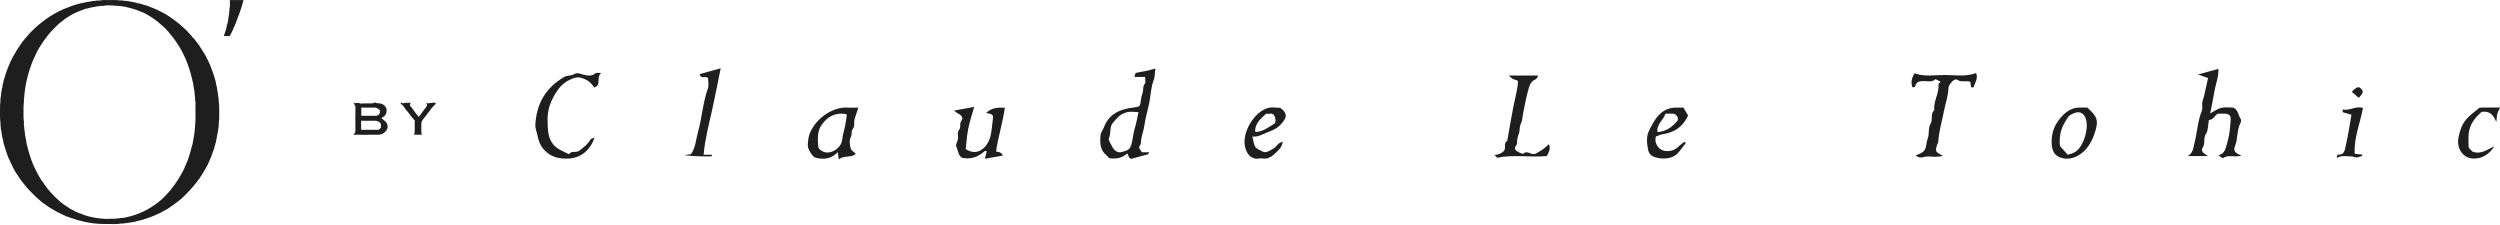 <svg width="311" height="28" viewBox="0 0 311 28" fill="none" xmlns="http://www.w3.org/2000/svg">
<path d="M47.471 14.711C47.629 14.842 47.767 14.954 47.899 15.072C48.412 15.526 48.287 16.158 47.754 16.539C47.583 16.664 47.346 16.75 47.136 16.756C46.097 16.776 45.064 16.763 43.926 16.763C44.169 16.592 44.215 16.421 44.215 16.21C44.202 15.257 44.202 14.303 44.215 13.342C44.215 13.152 44.156 13.02 43.998 12.915C44.084 12.869 44.117 12.665 44.248 12.849C44.406 12.796 44.551 12.757 44.728 12.849C44.867 12.915 45.064 12.862 45.235 12.862H45.8C45.972 12.862 46.143 12.856 46.314 12.862C46.471 12.869 46.57 12.671 46.774 12.79C46.906 12.869 47.09 12.836 47.254 12.862C47.688 12.921 48.103 13.296 48.096 13.717C48.096 14.092 47.958 14.447 47.55 14.605C47.524 14.612 47.511 14.652 47.478 14.704L47.471 14.711ZM47.386 15.895C47.386 15.842 47.386 15.79 47.386 15.743C47.366 15.586 47.452 15.415 47.281 15.27C47.096 15.118 46.912 15.013 46.662 15.02C46.083 15.033 45.511 15.02 44.919 15.02C44.919 15.243 44.919 15.428 44.919 15.612C44.919 15.79 44.926 15.974 44.932 16.145H47.123C47.208 16.059 47.294 15.974 47.379 15.888L47.386 15.895ZM44.945 13.382V14.408H46.623C46.689 14.408 46.761 14.408 46.827 14.408C47.057 14.382 47.261 14.171 47.281 13.941C47.3 13.704 47.182 13.606 46.939 13.474C46.807 13.402 46.695 13.382 46.564 13.382C46.031 13.382 45.505 13.382 44.945 13.382Z" fill="#1E1E1E"/>
<path d="M54.235 12.885C54.005 13.135 53.742 13.359 53.564 13.635C53.472 13.774 53.36 13.892 53.262 14.017C53.176 14.135 53.097 14.26 53.005 14.372C52.86 14.556 52.703 14.721 52.578 14.912C52.499 15.03 52.426 15.168 52.42 15.306C52.4 15.734 52.413 16.161 52.42 16.589C52.42 16.628 52.479 16.668 52.538 16.747C52.354 16.747 52.196 16.76 52.038 16.76C51.867 16.76 51.703 16.76 51.525 16.76C51.67 16.155 51.545 15.556 51.604 15.017C51.361 14.721 51.124 14.477 50.946 14.201C50.769 13.925 50.519 13.714 50.341 13.431C50.236 13.26 50.098 13.063 49.894 12.951C49.861 12.938 49.861 12.866 49.848 12.82C49.907 12.806 49.992 12.76 50.012 12.78C50.117 12.892 50.209 12.892 50.301 12.767C50.407 12.958 50.532 12.655 50.663 12.793C50.775 12.912 50.907 12.662 51.078 12.813C51.051 12.885 51.012 12.984 50.972 13.089C51.367 13.55 51.67 14.089 52.104 14.537C52.38 14.155 52.637 13.806 52.9 13.458C52.933 13.418 52.992 13.392 53.005 13.346C53.051 13.175 53.262 13.01 52.985 12.8C53.183 12.806 53.354 12.964 53.479 12.774C53.676 12.879 53.867 12.727 54.051 12.767C54.123 12.78 54.189 12.852 54.229 12.885H54.235Z" fill="#1E1E1E"/>
<path d="M28.58 4.484H27.847C27.965 4.131 28.076 3.781 28.19 3.434C28.157 3.313 28.216 3.208 28.246 3.1C28.275 2.995 28.311 2.884 28.331 2.783C28.357 2.648 28.37 2.511 28.393 2.374C28.41 2.285 28.429 2.2 28.442 2.115C28.455 2.027 28.416 1.932 28.495 1.857C28.498 1.853 28.495 1.84 28.495 1.83C28.511 1.598 28.537 1.369 28.544 1.137C28.547 0.947 28.622 0.767 28.602 0.571C28.583 0.387 28.599 0.201 28.599 0.008H30.284C30.275 0.06 30.262 0.109 30.252 0.162C30.176 0.486 30.062 0.8 29.97 1.117C29.908 1.326 29.823 1.533 29.754 1.739C29.63 2.105 29.463 2.452 29.362 2.825C29.326 2.949 29.211 3.051 29.211 3.195C29.077 3.365 29.031 3.581 28.946 3.774C28.835 4.019 28.694 4.245 28.583 4.487L28.58 4.484Z" fill="#1E1E1E"/>
<path d="M27.211 12.568C27.312 13.222 27.25 13.88 27.273 14.538C27.286 14.891 27.198 15.235 27.211 15.588C27.214 15.709 27.182 15.847 27.162 15.974C27.142 16.105 27.146 16.242 27.106 16.36C27.057 16.501 27.09 16.645 27.021 16.786C26.976 16.877 26.982 17.008 26.972 17.119C26.953 17.316 26.848 17.489 26.861 17.689C26.756 17.829 26.812 18.019 26.707 18.16C26.684 18.441 26.547 18.69 26.465 18.952C26.36 19.299 26.21 19.629 26.072 19.963C25.955 20.257 25.817 20.542 25.663 20.814C25.49 21.124 25.307 21.435 25.117 21.736C24.904 22.07 24.678 22.394 24.436 22.702C24.217 22.98 23.991 23.258 23.746 23.52C23.504 23.775 23.268 24.04 23.016 24.285C22.813 24.485 22.61 24.688 22.388 24.861C21.897 25.244 21.403 25.624 20.88 25.964C20.742 26.052 20.588 26.121 20.441 26.199C20.248 26.307 20.058 26.425 19.859 26.52C19.574 26.654 19.286 26.775 18.995 26.9C18.713 27.021 18.419 27.112 18.128 27.21C17.758 27.338 17.385 27.44 17.002 27.512C16.901 27.616 16.753 27.538 16.632 27.606C16.524 27.665 16.371 27.626 16.253 27.672C16.128 27.718 16.001 27.685 15.893 27.724C15.768 27.767 15.644 27.741 15.53 27.773C15.323 27.832 15.111 27.786 14.911 27.826C14.492 27.911 14.073 27.852 13.655 27.868C13.452 27.878 13.246 27.875 13.043 27.868C12.676 27.855 12.307 27.852 11.94 27.813C11.672 27.783 11.4 27.767 11.142 27.708C10.792 27.629 10.428 27.61 10.095 27.469C9.892 27.498 9.725 27.345 9.529 27.361C9.375 27.256 9.192 27.217 9.021 27.174C8.841 27.129 8.681 27.047 8.504 26.998C8.331 26.952 8.164 26.873 8.001 26.798C7.693 26.654 7.392 26.5 7.088 26.35C6.787 26.203 6.512 26.013 6.224 25.846C5.897 25.656 5.615 25.401 5.291 25.208C5.167 25.133 5.069 25.015 4.954 24.92C4.434 24.488 3.956 24.007 3.498 23.51C3.285 23.277 3.089 23.019 2.886 22.773C2.549 22.368 2.271 21.919 1.983 21.484C1.761 21.151 1.604 20.774 1.417 20.418C1.155 19.914 0.936 19.393 0.766 18.85C0.648 18.474 0.534 18.094 0.416 17.718C0.455 17.597 0.386 17.489 0.357 17.384C0.327 17.28 0.347 17.155 0.262 17.067C0.295 16.916 0.216 16.776 0.206 16.628C0.197 16.452 0.177 16.275 0.111 16.108C0.105 16.092 0.108 16.076 0.105 16.059C0.089 15.804 0.082 15.546 0.053 15.29C-0.039 14.557 0.02 13.824 0.007 13.091C0.007 12.954 0.046 12.816 0.053 12.679C0.062 12.545 0.026 12.401 0.062 12.273C0.102 12.133 0.079 11.992 0.115 11.861C0.151 11.73 0.131 11.596 0.164 11.475C0.226 11.249 0.2 11.01 0.311 10.798C0.282 10.578 0.403 10.389 0.419 10.176C0.435 10.006 0.517 9.845 0.563 9.679C0.651 9.368 0.753 9.06 0.864 8.756C0.959 8.488 1.06 8.226 1.178 7.967C1.306 7.689 1.42 7.404 1.571 7.136C1.734 6.845 1.908 6.56 2.071 6.272C2.278 5.909 2.552 5.592 2.765 5.235C2.824 5.137 2.919 5.071 2.984 4.97C3.092 4.806 3.249 4.672 3.374 4.515C3.691 4.119 4.058 3.769 4.424 3.422C4.679 3.18 4.961 2.964 5.236 2.745C5.589 2.46 5.965 2.208 6.342 1.96C6.486 1.861 6.639 1.776 6.793 1.691C6.95 1.603 7.11 1.518 7.274 1.436C7.451 1.348 7.627 1.263 7.807 1.181C7.978 1.102 8.154 1.034 8.331 0.968C8.609 0.86 8.884 0.742 9.172 0.661C9.46 0.579 9.741 0.471 10.039 0.412C10.297 0.363 10.556 0.294 10.818 0.252C10.922 0.235 11.034 0.239 11.125 0.203C11.223 0.163 11.325 0.186 11.41 0.153C11.557 0.095 11.711 0.14 11.848 0.101C12.065 0.039 12.284 0.095 12.49 0.049C12.817 -0.023 13.141 0.016 13.465 0.006C13.795 -0.004 14.129 -0 14.46 0.006C14.591 0.006 14.718 0.045 14.846 0.052C14.973 0.062 15.107 0.029 15.229 0.059C15.484 0.117 15.749 0.101 16.004 0.16C16.194 0.203 16.39 0.206 16.573 0.265C16.757 0.324 16.959 0.297 17.126 0.412C17.369 0.396 17.575 0.52 17.804 0.569C18.026 0.618 18.245 0.693 18.458 0.772C18.658 0.844 18.851 0.935 19.05 1.007C19.518 1.178 19.944 1.439 20.395 1.646C20.588 1.734 20.762 1.868 20.945 1.983C21.177 2.13 21.393 2.293 21.622 2.447C21.76 2.539 21.874 2.65 22.008 2.745C22.306 2.954 22.571 3.21 22.84 3.458C22.993 3.599 23.154 3.73 23.298 3.88C23.406 3.995 23.504 4.116 23.605 4.237C23.707 4.358 23.851 4.44 23.913 4.594C23.929 4.63 23.968 4.659 24.001 4.685C24.224 4.865 24.351 5.124 24.538 5.333C24.675 5.487 24.786 5.67 24.901 5.844C25.074 6.112 25.235 6.387 25.408 6.655C25.555 6.881 25.676 7.126 25.794 7.365C25.915 7.611 26.049 7.853 26.138 8.114C26.216 8.347 26.305 8.576 26.4 8.795C26.501 9.031 26.563 9.273 26.642 9.512C26.753 9.862 26.864 10.212 26.9 10.578C26.985 10.696 26.953 10.843 26.995 10.971C27.038 11.099 27.021 11.249 27.057 11.38C27.077 11.459 27.103 11.531 27.106 11.616C27.106 11.694 27.087 11.773 27.133 11.861C27.169 11.927 27.133 12.031 27.159 12.107C27.218 12.26 27.201 12.417 27.198 12.571L27.211 12.568ZM13.632 27.21C13.887 27.21 14.146 27.23 14.398 27.201C14.509 27.188 14.62 27.152 14.735 27.161C14.852 27.171 14.96 27.106 15.072 27.112C15.34 27.129 15.592 27.044 15.844 26.995C16.142 26.932 16.442 26.854 16.737 26.752C17.087 26.631 17.434 26.507 17.768 26.343C18.049 26.203 18.34 26.078 18.605 25.902C18.844 25.741 19.096 25.597 19.328 25.43C19.594 25.237 19.842 25.025 20.098 24.819C20.261 24.684 21.046 23.86 21.177 23.69C21.341 23.477 21.508 23.268 21.665 23.048C21.822 22.826 21.989 22.61 22.123 22.371C22.237 22.162 22.375 21.965 22.496 21.759C22.614 21.553 22.741 21.35 22.833 21.134C22.925 20.915 23.029 20.706 23.114 20.486C23.199 20.257 23.324 20.045 23.396 19.812C23.523 19.397 23.68 18.991 23.772 18.562C23.805 18.412 23.844 18.258 23.9 18.108C23.959 17.954 23.972 17.78 24.008 17.617C24.067 17.326 24.106 17.028 24.158 16.736C24.181 16.602 24.201 16.462 24.214 16.324C24.227 16.187 24.197 16.043 24.266 15.912C24.23 15.585 24.322 15.264 24.319 14.937C24.312 14.289 24.319 13.644 24.315 12.996C24.315 12.833 24.361 12.663 24.266 12.506C24.289 12.237 24.24 11.976 24.214 11.71C24.197 11.531 24.204 11.344 24.152 11.174C24.125 11.086 24.122 11.001 24.109 10.912C24.096 10.824 24.073 10.739 24.06 10.654C24.04 10.516 24.05 10.369 24.001 10.245C23.903 9.996 23.887 9.734 23.811 9.482C23.743 9.247 23.677 9.011 23.612 8.772C23.54 8.514 23.435 8.265 23.353 8.013C23.248 7.699 23.121 7.391 22.983 7.094C22.732 6.547 22.457 6.011 22.116 5.513C21.946 5.261 21.786 4.999 21.593 4.757C21.455 4.584 21.315 4.414 21.177 4.24C21.004 4.018 20.811 3.815 20.628 3.602C20.487 3.439 20.314 3.304 20.153 3.161C19.865 2.899 19.567 2.657 19.257 2.424C18.916 2.166 18.553 1.956 18.183 1.75C17.99 1.642 17.791 1.551 17.584 1.469C17.218 1.322 16.858 1.171 16.472 1.07C16.158 0.988 15.841 0.913 15.526 0.834C15.291 0.778 15.042 0.785 14.803 0.733C14.682 0.706 14.548 0.733 14.42 0.726C14.29 0.716 14.162 0.677 14.034 0.68C13.651 0.693 13.262 0.628 12.879 0.723C12.774 0.749 12.66 0.723 12.549 0.729C12.444 0.736 12.343 0.775 12.238 0.775C12.13 0.775 12.028 0.818 11.927 0.824C11.747 0.841 11.58 0.909 11.407 0.922C11.145 0.942 10.916 1.079 10.654 1.089C10.271 1.25 9.866 1.361 9.489 1.544C9.241 1.665 8.985 1.773 8.753 1.924C8.462 2.11 8.161 2.28 7.893 2.506C7.778 2.604 7.657 2.702 7.529 2.787C7.392 2.879 7.268 2.994 7.153 3.111C6.728 3.537 6.289 3.952 5.919 4.437C5.73 4.689 5.537 4.941 5.363 5.202C5.249 5.376 5.128 5.546 5.016 5.723C4.918 5.876 4.82 6.03 4.735 6.194C4.378 6.871 4.058 7.561 3.812 8.288C3.737 8.51 3.649 8.733 3.593 8.962C3.564 9.08 3.514 9.188 3.492 9.302C3.469 9.43 3.429 9.551 3.397 9.672C3.338 9.911 3.305 10.156 3.233 10.395C3.207 10.483 3.223 10.585 3.184 10.683C3.148 10.775 3.168 10.886 3.135 10.994C3.099 11.115 3.112 11.249 3.083 11.38C3.05 11.511 3.063 11.655 3.033 11.792C2.997 11.959 3.047 12.139 2.975 12.306C3.001 12.633 2.935 12.954 2.925 13.281C2.916 13.579 2.919 13.877 2.925 14.174C2.932 14.466 2.909 14.757 2.968 15.048C3.004 15.238 2.942 15.447 2.984 15.63C3.017 15.771 3.017 15.909 3.024 16.046C3.027 16.193 3.099 16.331 3.079 16.485C3.069 16.55 3.115 16.622 3.125 16.694C3.135 16.769 3.096 16.874 3.132 16.92C3.23 17.034 3.141 17.175 3.213 17.299C3.279 17.41 3.246 17.571 3.282 17.702C3.312 17.806 3.302 17.918 3.338 18.009C3.403 18.183 3.426 18.363 3.478 18.536C3.534 18.719 3.577 18.903 3.632 19.086C3.789 19.59 3.956 20.094 4.166 20.575C4.385 21.079 4.656 21.563 4.921 22.047C4.974 22.142 5.029 22.244 5.098 22.332C5.281 22.567 5.435 22.826 5.612 23.065C5.818 23.346 6.024 23.631 6.26 23.889C6.679 24.351 7.124 24.792 7.605 25.195C7.709 25.283 7.827 25.355 7.938 25.437C8.184 25.617 8.449 25.771 8.697 25.941C8.936 26.105 9.218 26.183 9.447 26.357C9.601 26.347 9.699 26.484 9.843 26.514C9.987 26.546 10.134 26.595 10.261 26.667C10.389 26.736 10.53 26.769 10.661 26.811C10.916 26.893 11.181 26.955 11.443 27.014C11.731 27.08 12.028 27.129 12.323 27.161C12.568 27.188 12.817 27.214 13.066 27.224C13.252 27.23 13.439 27.224 13.629 27.224L13.632 27.21Z" fill="#1E1E1E"/>
<path d="M274.673 9.703C274.365 9.589 274.04 9.476 273.424 9.265C274.429 8.99 275.159 8.795 275.969 8.568C276.018 9.59 275.613 10.481 275.467 11.405C275.321 12.296 275.126 13.188 274.948 14.112C275.451 13.852 275.856 13.528 276.326 13.415C276.812 13.301 277.331 13.382 277.785 13.382C278.449 13.626 278.401 14.306 278.725 14.76C278.806 14.874 278.806 15.117 278.741 15.246C278.238 16.186 278.417 17.273 278.012 18.229C277.768 18.812 278.206 19.153 278.854 19.331C278.012 19.639 277.234 19.185 276.553 19.655C276.472 19.704 276.18 19.445 275.953 19.299C276.666 19.201 276.812 18.634 276.974 18.099C277.055 17.84 277.104 17.564 277.185 17.305C277.379 16.527 277.444 15.716 277.493 14.906C277.525 14.355 277.315 14.177 276.796 14.144C276.504 14.144 276.212 14.144 275.904 14.144C275.499 14.339 275.37 14.906 274.786 14.922C274.673 15.489 274.721 16.186 274.429 16.64C274.057 17.208 274.381 17.824 274.008 18.375C273.684 18.845 274.283 19.153 274.673 19.412H272.16C272.841 19.023 272.825 18.407 272.987 17.807C273.343 16.478 273.376 15.068 273.911 13.771C274.024 13.48 273.911 13.107 273.959 12.783C274.008 12.475 274.138 12.183 274.202 11.875C274.365 11.146 274.527 10.416 274.689 9.687L274.673 9.703Z" fill="#1E1E1E"/>
<path d="M140.255 19.072C139.575 19.671 138.829 19.817 137.97 19.671C137.905 19.606 137.808 19.46 137.678 19.347C136.803 18.666 136.819 17.726 136.916 16.77C136.949 16.446 137.224 16.138 137.338 15.813C137.97 14.144 139.364 13.577 140.952 13.382C141.811 13.269 141.844 13.301 141.941 12.361C141.973 12.004 142.136 11.68 142.184 11.324C142.233 10.999 142.184 10.691 142.427 10.4C142.557 10.254 142.444 9.913 142.444 9.573H141.114C141.212 9.33 141.228 9.087 141.309 9.071C141.763 8.957 142.249 8.892 142.719 8.795C143.011 8.73 143.303 8.633 143.74 8.52C143.627 9.038 143.708 9.46 143.513 9.978C143.157 10.886 143.157 11.923 142.946 12.912C142.751 13.804 142.492 14.679 142.362 15.587C142.265 16.332 141.941 17.029 141.925 17.807C141.925 17.985 141.714 18.164 141.714 18.326C141.714 18.504 141.892 18.666 142.054 18.942H142.962C142.865 19.088 142.849 19.185 142.8 19.201C142.152 19.38 141.503 19.542 140.871 19.72C140.45 19.833 140.45 19.477 140.239 19.088L140.255 19.072ZM141.617 13.95C140.32 13.852 140.336 13.901 139.85 14.079C139.218 14.29 138.861 14.825 138.456 15.262C137.986 15.781 138.245 16.559 137.954 17.191C137.84 17.434 138.197 17.888 138.359 18.245C138.586 18.731 139.072 19.072 139.558 18.909C140.012 18.764 140.531 18.715 140.725 18.05C140.936 17.321 140.968 16.575 141.195 15.846C141.39 15.214 141.487 14.565 141.633 13.933L141.617 13.95Z" fill="#1E1E1E"/>
<path d="M241.381 10.156C241.073 10.01 240.798 9.815 240.749 9.864C240.36 10.237 239.874 10.091 239.452 10.091C238.901 10.091 238.366 10.075 238.237 10.788C238.237 10.836 238.026 10.836 237.912 10.869C237.669 10.22 237.831 9.669 238.172 9.118C239.404 9.572 240.7 9.329 241.965 9.329C243.229 9.329 244.526 9.572 245.822 9.086C246.114 9.751 245.676 10.302 245.498 10.869C245.498 10.885 245.352 10.869 245.206 10.853C245.174 10.626 245.142 10.399 245.109 10.172C244.558 9.994 243.974 10.285 243.423 9.896C243.164 9.718 242.402 10.464 242.386 10.95C242.37 11.89 242.046 12.749 241.867 13.641C241.608 15.002 241.187 16.348 241.106 17.741C241.106 17.806 241.024 17.871 240.992 17.952C240.716 18.844 240.733 18.876 241.705 19.395C241.041 19.541 240.473 19.508 239.922 19.46C239.404 19.427 238.885 19.849 238.318 19.33C238.852 19.119 239.42 18.941 239.566 18.341C239.663 17.952 239.679 17.579 239.825 17.174C240.02 16.623 239.857 15.894 240.149 15.424C240.49 14.856 240.101 14.175 240.619 13.705C240.506 12.587 241.251 11.614 241.138 10.496C241.138 10.415 241.3 10.318 241.43 10.156H241.381Z" fill="#1E1E1E"/>
<path d="M73.958 17.131C73.39 18.784 72.175 19.659 70.716 19.724C69.549 19.773 68.544 19.546 67.734 18.687C67.263 18.184 66.988 17.568 66.874 16.904C66.793 16.433 66.566 16.012 66.599 15.493C66.745 12.884 67.895 10.922 70.149 9.593C70.554 9.35 71.024 9.464 71.397 9.237C71.85 8.961 72.207 9.204 72.629 9.302C73.05 9.399 73.601 9.529 74.055 9.123C74.168 9.026 74.444 9.091 74.8 9.075C74.104 9.61 74.882 10.598 73.925 10.874C73.504 10.274 73.131 9.95 72.385 9.707C72.11 9.61 71.737 9.593 71.462 9.691C70.635 9.966 69.97 10.388 69.419 11.149C68.544 12.381 68.041 13.662 68.123 15.169C68.155 16.012 68.123 16.823 68.593 17.633C69.111 18.541 69.987 18.768 70.781 19.189C71.089 18.687 71.672 19.076 72.11 18.719C72.612 18.314 73.131 17.941 73.455 17.357C73.52 17.244 73.747 17.212 73.974 17.114L73.958 17.131Z" fill="#1E1E1E"/>
<path d="M187.675 9.395H191.355C191.225 9.605 191.193 9.784 191.079 9.832C190.609 10.043 190.366 10.335 190.204 10.87C189.896 11.939 189.685 13.009 189.475 14.095C189.394 14.517 189.394 14.987 189.199 15.376C188.988 15.813 189.086 16.267 188.94 16.656C188.778 17.045 188.729 17.418 188.713 17.823C188.713 17.969 188.599 18.115 188.518 18.245C188.34 18.553 188.583 18.731 188.778 18.844C189.004 18.99 189.426 19.185 189.523 19.104C190.042 18.634 190.463 19.379 191.047 19.104C191.565 18.844 192.019 18.553 192.425 18.163C192.506 18.082 192.587 18.018 192.684 17.937C192.943 18.52 192.651 18.974 192.425 19.412C190.366 19.606 188.291 19.201 186.249 19.622C186.233 19.622 186.184 19.574 186.168 19.541C186.103 19.477 186.054 19.428 185.925 19.298C186.379 19.217 186.784 19.12 187.092 18.763C187.416 18.374 186.978 17.807 187.497 17.531C187.756 16.121 187.983 14.711 188.259 13.301C188.437 12.442 188.648 11.599 188.778 10.74C188.891 10.027 188.956 10.043 188.243 9.848C188.129 9.816 188.032 9.686 187.708 9.411L187.675 9.395Z" fill="#1E1E1E"/>
<path d="M118.676 13.755C119.681 13.576 120.395 13.447 121.189 13.301C120.913 14.257 120.638 15.1 120.459 15.959C120.281 16.834 120.232 17.726 120.135 18.536C121.545 19.525 122.826 18.407 123.215 16.948C123.361 16.364 123.393 15.748 123.474 15.165C123.604 14.257 123.588 14.225 122.68 14.046C123.345 13.414 124.106 13.349 124.998 13.398C124.755 15.262 124.155 17.029 123.912 18.844C124.463 18.942 124.576 19.006 124.771 19.347C124.025 19.476 123.296 19.606 122.518 19.752C122.615 19.379 122.68 19.104 122.761 18.812C122.631 18.812 122.55 18.763 122.518 18.779C121.756 19.444 120.913 19.865 119.714 19.639C119.211 19.428 119.211 18.731 118.952 18.212C118.855 18.001 119.098 17.629 119.163 17.321C119.244 16.932 119.017 16.494 119.325 16.121C119.6 15.797 119.292 15.359 119.633 14.97C119.86 14.727 119.6 14.273 119.179 14.127C119.065 14.079 118.968 13.965 118.66 13.739L118.676 13.755Z" fill="#1E1E1E"/>
<path d="M106.779 13.386C106.601 13.953 106.423 14.407 106.293 14.893C106.196 15.266 106.39 15.671 106.066 16.076C105.872 16.303 106.017 16.741 105.823 17.098C105.628 17.454 105.71 18.021 105.823 18.459C105.872 18.702 106.228 18.897 106.455 19.124C105.936 19.691 105.013 19.253 104.348 19.837C104.299 19.464 104.251 19.237 104.218 18.929C103.651 19.496 103.051 19.772 102.273 19.739C101.852 19.723 101.333 19.642 101.155 19.431C100.831 19.026 100.458 18.54 100.49 17.957C100.523 17.486 100.571 16.984 100.75 16.563C101.56 14.585 103.764 13.256 105.434 13.386C105.855 13.418 106.277 13.386 106.796 13.386H106.779ZM105.337 14.245C105.158 14.18 105.077 14.148 105.013 14.148C103.797 14.05 102.922 14.52 102.208 15.541C101.592 16.417 101.755 17.341 101.787 18.248C101.787 18.491 102.257 18.848 102.565 18.929C103.505 19.172 104.672 18.362 104.769 17.373C104.818 16.935 104.915 16.514 105.029 16.093C105.191 15.493 105.256 14.861 105.353 14.245H105.337Z" fill="#1E1E1E"/>
<path d="M259.667 13.381C259.667 13.381 259.731 13.446 259.764 13.478C260.85 14.483 261.158 14.953 260.526 16.704C260.153 17.757 259.553 18.778 258.5 19.362C257.803 19.751 257.041 19.864 256.295 19.589C255.436 19.297 255.193 18.487 255.225 17.498C255.258 16.428 255.582 15.585 256.247 14.759C256.927 13.916 257.705 13.381 258.678 13.381C259.018 13.381 259.342 13.381 259.667 13.381ZM257.219 19.265C257.56 19.135 257.916 19.07 258.192 18.876C259.229 18.179 259.91 15.877 259.44 14.678C259.164 13.981 258.597 13.786 257.884 14.127C257.316 14.402 257.365 14.434 256.992 15.002C256.311 16.039 256.133 17.141 256.263 18.162C256.619 18.584 256.895 18.892 257.219 19.248V19.265Z" fill="#1E1E1E"/>
<path d="M87.53 19.247H88.599C88.534 19.344 88.502 19.457 88.47 19.457C87.351 19.457 86.233 19.457 85.082 19.295C85.374 19.263 85.665 19.23 85.957 19.182C86.541 18.355 86.573 17.35 86.833 16.41C87.335 14.627 87.432 12.763 88.064 10.996C88.21 10.591 88.081 10.105 88.081 9.699C87.757 9.408 87.173 9.894 87.043 9.213C87.886 8.986 88.713 8.759 89.653 8.5C89.28 10.396 88.924 12.131 88.551 13.849C88.162 15.583 87.708 17.301 87.53 19.23V19.247Z" fill="#1E1E1E"/>
<path d="M155.796 16.979C155.91 17.449 155.958 17.854 156.12 18.211C156.218 18.422 156.493 18.567 156.72 18.681C156.963 18.811 157.255 18.973 157.482 18.924C157.855 18.843 158.195 18.616 158.519 18.405C158.86 18.195 159.005 17.725 159.573 17.644C159.459 18.422 158.908 18.811 158.438 19.248C158.082 19.573 157.644 19.783 157.125 19.718C156.963 19.702 156.785 19.686 156.623 19.718C156.185 19.832 155.747 19.621 155.504 19.427C155.18 19.151 154.953 18.649 154.872 18.211C154.499 16.444 156.055 13.867 157.757 13.429C158.227 13.3 158.762 13.413 159.265 13.413C159.719 13.737 160.14 14.207 159.865 14.742C159.702 15.066 159.427 15.423 159.086 15.715C158.487 16.233 157.757 16.379 157.093 16.703C156.882 16.801 156.671 16.898 156.444 16.947C156.25 16.995 156.055 16.979 155.812 16.995L155.796 16.979ZM156.136 16.331C156.136 16.331 156.201 16.428 156.234 16.412C157.109 16.379 157.774 15.844 158.471 15.423C158.795 15.229 158.665 14.791 158.584 14.515C158.535 14.337 158.325 14.078 158.001 14.143C157.838 14.175 157.66 14.143 157.514 14.143C156.85 14.742 156.136 15.326 156.136 16.331Z" fill="#1E1E1E"/>
<path d="M209.706 17.792C209.366 18.23 209.058 18.7 208.669 19.105C208.004 19.786 206.772 19.851 205.848 19.543C205.329 19.365 205.086 18.992 205.022 18.635C204.892 17.857 204.746 17.047 205.151 16.236C205.492 15.556 205.8 14.907 206.351 14.324C207.015 13.61 207.809 13.351 208.733 13.383C208.944 13.383 209.155 13.383 209.414 13.383C209.609 13.708 209.803 14.048 209.998 14.372C209.366 15.766 208.312 16.479 206.853 16.69C206.545 16.739 206.27 16.885 205.994 16.982C205.864 17.419 205.945 17.776 206.172 18.149C206.513 18.7 207.112 18.878 207.793 18.765C208.296 18.684 208.604 18.424 208.928 18.116C209.122 17.938 209.349 17.792 209.56 17.63C209.609 17.695 209.657 17.744 209.722 17.808L209.706 17.792ZM206.205 16.431C207.307 16.35 208.02 15.782 208.636 15.069C208.895 14.777 208.604 14.194 208.182 14.145C207.858 14.113 207.534 14.145 207.177 14.145C206.934 14.972 206.059 15.393 206.189 16.431H206.205Z" fill="#1E1E1E"/>
<path d="M310.999 13.381C310.837 13.77 310.691 13.997 310.643 14.256C310.578 14.532 310.61 14.823 310.529 15.164C310.205 14.321 309.719 13.754 308.714 13.916C308.033 14.515 307.433 15.18 307.19 16.153C307.012 16.866 307.093 17.547 307.093 18.244C307.093 18.47 307.433 18.681 307.579 18.86C308.649 19.265 309.427 18.568 310.286 18.227C309.719 19.07 309.006 19.637 307.968 19.718C306.493 19.848 305.537 18.568 305.845 17.06C305.991 16.298 306.266 15.456 306.817 14.823C307.271 14.321 307.838 13.899 308.373 13.462C308.487 13.381 308.681 13.381 308.843 13.381C309.476 13.381 310.108 13.381 310.983 13.381H310.999Z" fill="#1E1E1E"/>
<path d="M293.946 13.46C293.606 15.341 292.811 17.124 292.925 19.134C293.217 19.166 293.541 19.198 293.865 19.231C293.865 19.296 293.865 19.393 293.833 19.409C293.606 19.474 293.379 19.571 293.152 19.587C292.957 19.587 292.747 19.458 292.552 19.458C291.952 19.474 291.32 19.263 290.672 19.668C290.721 19.506 290.785 19.215 290.802 19.215C291.677 19.36 291.693 18.599 291.807 18.128C292.114 16.848 292.293 15.551 292.52 14.271C292.082 14.141 291.742 14.06 291.417 13.947C291.417 13.947 291.434 13.801 291.45 13.606C292.277 13.849 293.038 13.104 293.962 13.444L293.946 13.46Z" fill="#1E1E1E"/>
<path d="M292.561 11.419C293.176 10.787 293.403 10.723 293.711 11.03C294.036 11.355 294.003 11.549 293.484 12.117C293.436 12.117 293.387 12.133 293.355 12.117C293.112 11.906 292.869 11.695 292.561 11.419Z" fill="#1E1E1E"/>
</svg>
